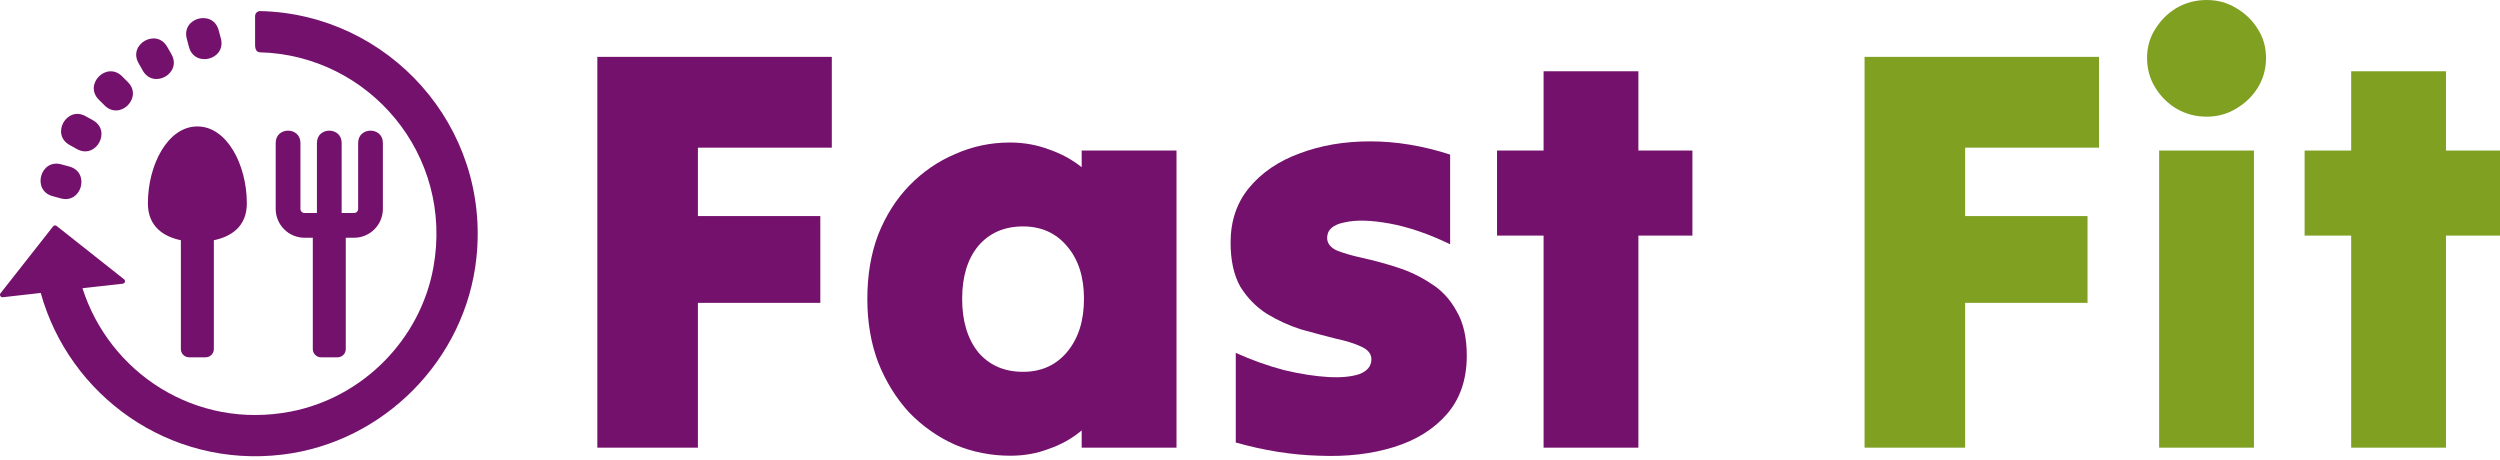 <svg width="174" height="32" viewBox="0 0 174 32" fill="none" xmlns="http://www.w3.org/2000/svg">
<path d="M26.649 9.948V14.539C26.649 15.072 26.437 15.583 26.06 15.959C25.684 16.336 25.173 16.548 24.64 16.548H24.066V24.295C24.066 24.447 24.006 24.593 23.898 24.701C23.791 24.808 23.645 24.869 23.492 24.869H22.345C22.192 24.869 22.046 24.808 21.939 24.701C21.831 24.593 21.771 24.447 21.771 24.295V16.548H21.197C20.664 16.548 20.153 16.336 19.777 15.959C19.4 15.583 19.188 15.072 19.188 14.539V9.948C19.188 8.808 20.91 8.81 20.91 9.948V14.539C20.91 14.697 21.038 14.826 21.197 14.826H22.058V9.948C22.058 8.808 23.779 8.81 23.779 9.948V14.826H24.64C24.716 14.826 24.789 14.796 24.843 14.742C24.897 14.688 24.927 14.615 24.927 14.539V9.948C24.927 8.808 26.649 8.81 26.649 9.948ZM14.884 16.72V24.295C14.884 24.447 14.824 24.593 14.716 24.701C14.609 24.808 14.463 24.869 14.31 24.869H13.163C13.011 24.869 12.864 24.808 12.757 24.701C12.649 24.593 12.589 24.447 12.589 24.295V16.72C11.437 16.481 10.293 15.806 10.293 14.156C10.293 11.478 11.671 8.8 13.736 8.8C15.803 8.8 17.18 11.478 17.18 14.157C17.18 15.806 16.037 16.482 14.884 16.72ZM13.152 3.269L13 2.696C12.61 1.224 14.83 0.643 15.219 2.106L15.372 2.68C15.761 4.15 13.543 4.733 13.152 3.269ZM9.935 4.911L9.644 4.395C8.894 3.074 10.893 1.942 11.641 3.264L11.934 3.779C12.683 5.101 10.685 6.231 9.935 4.911ZM7.276 7.336L6.878 6.938C5.805 5.863 7.427 4.242 8.501 5.315L8.899 5.713C9.973 6.786 8.35 8.409 7.276 7.336ZM5.351 10.374L4.847 10.094C3.516 9.355 4.64 7.349 5.962 8.088L6.466 8.368C7.798 9.108 6.671 11.113 5.351 10.374ZM4.225 13.806L3.664 13.653C2.196 13.255 2.807 11.034 4.264 11.438L4.826 11.591C6.293 11.989 5.683 14.211 4.225 13.806Z" fill="#74116C"/>
<path d="M33.156 17.97C32.397 25.035 26.715 30.788 19.66 31.64C11.75 32.595 4.812 27.507 2.835 20.389L0.19 20.688C0.156 20.691 0.122 20.684 0.093 20.669C0.063 20.653 0.038 20.629 0.022 20.6C0.005 20.57 -0.002 20.537 0 20.503C0.003 20.47 0.015 20.438 0.036 20.411L3.698 15.753C3.727 15.718 3.768 15.695 3.813 15.689C3.858 15.684 3.904 15.697 3.939 15.725L8.636 19.439C8.662 19.46 8.682 19.489 8.692 19.521C8.703 19.553 8.703 19.588 8.694 19.62C8.685 19.653 8.666 19.682 8.64 19.704C8.614 19.726 8.582 19.74 8.549 19.744L5.741 20.06C7.597 25.906 13.585 29.941 20.258 28.641C25.255 27.668 29.252 23.627 30.163 18.619C31.598 10.741 25.663 3.838 18.087 3.64C17.902 3.636 17.754 3.49 17.754 3.129V1.121C17.754 0.927 17.917 0.766 18.111 0.771C27.05 0.974 34.145 8.786 33.156 17.97Z" fill="#74116C"/>
<path d="M41.574 31.158C41.574 26.679 41.574 22.145 41.574 17.559C41.574 12.973 41.574 8.44 41.574 3.96C44.268 3.96 46.987 3.96 49.734 3.96C52.48 3.96 55.2 3.96 57.894 3.96C57.894 5 57.894 6.053 57.894 7.12C57.894 8.186 57.894 9.24 57.894 10.28C56.347 10.28 54.787 10.28 53.214 10.28C51.667 10.28 50.121 10.28 48.574 10.28C48.574 11.053 48.574 11.853 48.574 12.679C48.574 13.479 48.574 14.266 48.574 15.039C49.987 15.039 51.414 15.039 52.854 15.039C54.294 15.039 55.707 15.039 57.094 15.039C57.094 16.026 57.094 17.026 57.094 18.039C57.094 19.052 57.094 20.066 57.094 21.079C55.707 21.079 54.294 21.079 52.854 21.079C51.414 21.079 49.987 21.079 48.574 21.079C48.574 22.732 48.574 24.412 48.574 26.119C48.574 27.825 48.574 29.505 48.574 31.158C47.428 31.158 46.267 31.158 45.094 31.158C43.921 31.158 42.748 31.158 41.574 31.158Z" fill="#74116C"/>
<path d="M75.285 31.158C75.285 30.945 75.285 30.745 75.285 30.558C75.285 30.345 75.285 30.145 75.285 29.958C74.618 30.518 73.859 30.945 73.005 31.238C72.179 31.558 71.285 31.718 70.325 31.718C68.966 31.718 67.686 31.465 66.486 30.958C65.286 30.425 64.219 29.678 63.286 28.718C62.379 27.732 61.659 26.572 61.126 25.239C60.619 23.905 60.366 22.425 60.366 20.799C60.366 19.146 60.619 17.652 61.126 16.319C61.659 14.986 62.379 13.853 63.286 12.919C64.219 11.959 65.286 11.226 66.486 10.719C67.686 10.186 68.952 9.919 70.285 9.919C71.245 9.919 72.152 10.079 73.005 10.399C73.859 10.693 74.618 11.106 75.285 11.639C75.285 11.426 75.285 11.226 75.285 11.039C75.285 10.853 75.285 10.666 75.285 10.479C76.379 10.479 77.485 10.479 78.605 10.479C79.725 10.479 80.818 10.479 81.885 10.479C81.885 13.893 81.885 17.346 81.885 20.839C81.885 24.305 81.885 27.745 81.885 31.158C80.818 31.158 79.725 31.158 78.605 31.158C77.485 31.158 76.379 31.158 75.285 31.158ZM71.205 25.879C72.485 25.879 73.512 25.412 74.285 24.479C75.058 23.545 75.445 22.319 75.445 20.799C75.445 19.279 75.058 18.066 74.285 17.159C73.512 16.226 72.485 15.759 71.205 15.759C69.899 15.759 68.859 16.212 68.086 17.119C67.339 18.026 66.966 19.252 66.966 20.799C66.966 22.346 67.339 23.585 68.086 24.519C68.859 25.425 69.899 25.879 71.205 25.879Z" fill="#74116C"/>
<path d="M102.088 24.759C102.088 26.412 101.622 27.772 100.689 28.838C99.782 29.878 98.555 30.638 97.009 31.118C95.462 31.598 93.729 31.798 91.809 31.718C89.916 31.665 87.983 31.358 86.009 30.798C86.009 29.785 86.009 28.745 86.009 27.678C86.009 26.612 86.009 25.572 86.009 24.559C87.129 25.065 88.249 25.465 89.369 25.759C90.489 26.025 91.502 26.185 92.409 26.239C93.316 26.292 94.049 26.225 94.609 26.039C95.169 25.825 95.449 25.479 95.449 24.999C95.449 24.625 95.209 24.332 94.729 24.119C94.275 23.905 93.676 23.719 92.929 23.559C92.182 23.372 91.382 23.159 90.529 22.919C89.702 22.652 88.916 22.292 88.169 21.839C87.423 21.359 86.809 20.732 86.329 19.959C85.876 19.159 85.649 18.132 85.649 16.879C85.649 15.386 86.076 14.119 86.929 13.079C87.809 12.013 88.983 11.213 90.449 10.679C91.916 10.12 93.556 9.839 95.369 9.839C97.182 9.839 99.035 10.146 100.929 10.759C100.929 11.773 100.929 12.813 100.929 13.879C100.929 14.946 100.929 15.986 100.929 16.999C99.435 16.279 98.035 15.799 96.729 15.559C95.422 15.319 94.369 15.293 93.569 15.479C92.769 15.639 92.369 15.999 92.369 16.559C92.369 16.932 92.596 17.226 93.049 17.439C93.529 17.626 94.129 17.799 94.849 17.959C95.596 18.119 96.382 18.332 97.209 18.599C98.062 18.866 98.849 19.239 99.569 19.719C100.315 20.172 100.915 20.812 101.368 21.639C101.848 22.439 102.088 23.479 102.088 24.759Z" fill="#74116C"/>
<path d="M107.433 31.158C107.433 28.705 107.433 26.239 107.433 23.759C107.433 21.279 107.433 18.826 107.433 16.399C106.899 16.399 106.353 16.399 105.793 16.399C105.259 16.399 104.726 16.399 104.193 16.399C104.193 15.412 104.193 14.426 104.193 13.439C104.193 12.453 104.193 11.466 104.193 10.479C104.726 10.479 105.259 10.479 105.793 10.479C106.353 10.479 106.899 10.479 107.433 10.479C107.433 9.546 107.433 8.626 107.433 7.72C107.433 6.786 107.433 5.866 107.433 4.96C108.526 4.96 109.632 4.96 110.752 4.96C111.872 4.96 112.966 4.96 114.032 4.96C114.032 5.866 114.032 6.786 114.032 7.72C114.032 8.626 114.032 9.546 114.032 10.479C114.646 10.479 115.272 10.479 115.912 10.479C116.552 10.479 117.179 10.479 117.792 10.479C117.792 11.466 117.792 12.453 117.792 13.439C117.792 14.426 117.792 15.412 117.792 16.399C117.179 16.399 116.552 16.399 115.912 16.399C115.272 16.399 114.646 16.399 114.032 16.399C114.032 18.826 114.032 21.279 114.032 23.759C114.032 26.239 114.032 28.705 114.032 31.158C112.966 31.158 111.872 31.158 110.752 31.158C109.632 31.158 108.526 31.158 107.433 31.158Z" fill="#74116C"/>
<path d="M129.773 31.158C129.773 26.679 129.773 22.145 129.773 17.559C129.773 12.973 129.773 8.44 129.773 3.96C132.466 3.96 135.186 3.96 137.933 3.96C140.679 3.96 143.399 3.96 146.092 3.96C146.092 5 146.092 6.053 146.092 7.12C146.092 8.186 146.092 9.24 146.092 10.28C144.545 10.28 142.986 10.28 141.412 10.28C139.866 10.28 138.319 10.28 136.773 10.28C136.773 11.053 136.773 11.853 136.773 12.679C136.773 13.479 136.773 14.266 136.773 15.039C138.186 15.039 139.612 15.039 141.052 15.039C142.492 15.039 143.906 15.039 145.292 15.039C145.292 16.026 145.292 17.026 145.292 18.039C145.292 19.052 145.292 20.066 145.292 21.079C143.906 21.079 142.492 21.079 141.052 21.079C139.612 21.079 138.186 21.079 136.773 21.079C136.773 22.732 136.773 24.412 136.773 26.119C136.773 27.825 136.773 29.505 136.773 31.158C135.626 31.158 134.466 31.158 133.293 31.158C132.119 31.158 130.946 31.158 129.773 31.158Z" fill="#80A022"/>
<path d="M153.595 8.12C152.822 8.12 152.115 7.933 151.475 7.56C150.862 7.186 150.368 6.693 149.995 6.08C149.622 5.466 149.435 4.786 149.435 4.04C149.435 3.293 149.622 2.627 149.995 2.04C150.368 1.427 150.862 0.933 151.475 0.56C152.115 0.187 152.822 0 153.595 0C154.341 0 155.021 0.187 155.635 0.56C156.275 0.933 156.781 1.427 157.155 2.04C157.528 2.627 157.715 3.293 157.715 4.04C157.715 4.786 157.528 5.466 157.155 6.08C156.781 6.693 156.275 7.186 155.635 7.56C155.021 7.933 154.341 8.12 153.595 8.12ZM150.275 31.158C150.275 27.745 150.275 24.305 150.275 20.839C150.275 17.346 150.275 13.893 150.275 10.479C151.368 10.479 152.475 10.479 153.595 10.479C154.715 10.479 155.808 10.479 156.875 10.479C156.875 13.893 156.875 17.346 156.875 20.839C156.875 24.305 156.875 27.745 156.875 31.158C155.808 31.158 154.715 31.158 153.595 31.158C152.475 31.158 151.368 31.158 150.275 31.158Z" fill="#80A022"/>
<path d="M163.641 31.158C163.641 28.705 163.641 26.239 163.641 23.759C163.641 21.279 163.641 18.826 163.641 16.399C163.107 16.399 162.561 16.399 162.001 16.399C161.467 16.399 160.934 16.399 160.401 16.399C160.401 15.412 160.401 14.426 160.401 13.439C160.401 12.453 160.401 11.466 160.401 10.479C160.934 10.479 161.467 10.479 162.001 10.479C162.561 10.479 163.107 10.479 163.641 10.479C163.641 9.546 163.641 8.626 163.641 7.72C163.641 6.786 163.641 5.866 163.641 4.96C164.734 4.96 165.84 4.96 166.96 4.96C168.08 4.96 169.174 4.96 170.24 4.96C170.24 5.866 170.24 6.786 170.24 7.72C170.24 8.626 170.24 9.546 170.24 10.479C170.854 10.479 171.48 10.479 172.12 10.479C172.76 10.479 173.387 10.479 174 10.479C174 11.466 174 12.453 174 13.439C174 14.426 174 15.412 174 16.399C173.387 16.399 172.76 16.399 172.12 16.399C171.48 16.399 170.854 16.399 170.24 16.399C170.24 18.826 170.24 21.279 170.24 23.759C170.24 26.239 170.24 28.705 170.24 31.158C169.174 31.158 168.08 31.158 166.96 31.158C165.84 31.158 164.734 31.158 163.641 31.158Z" fill="#80A022"/>
</svg>
